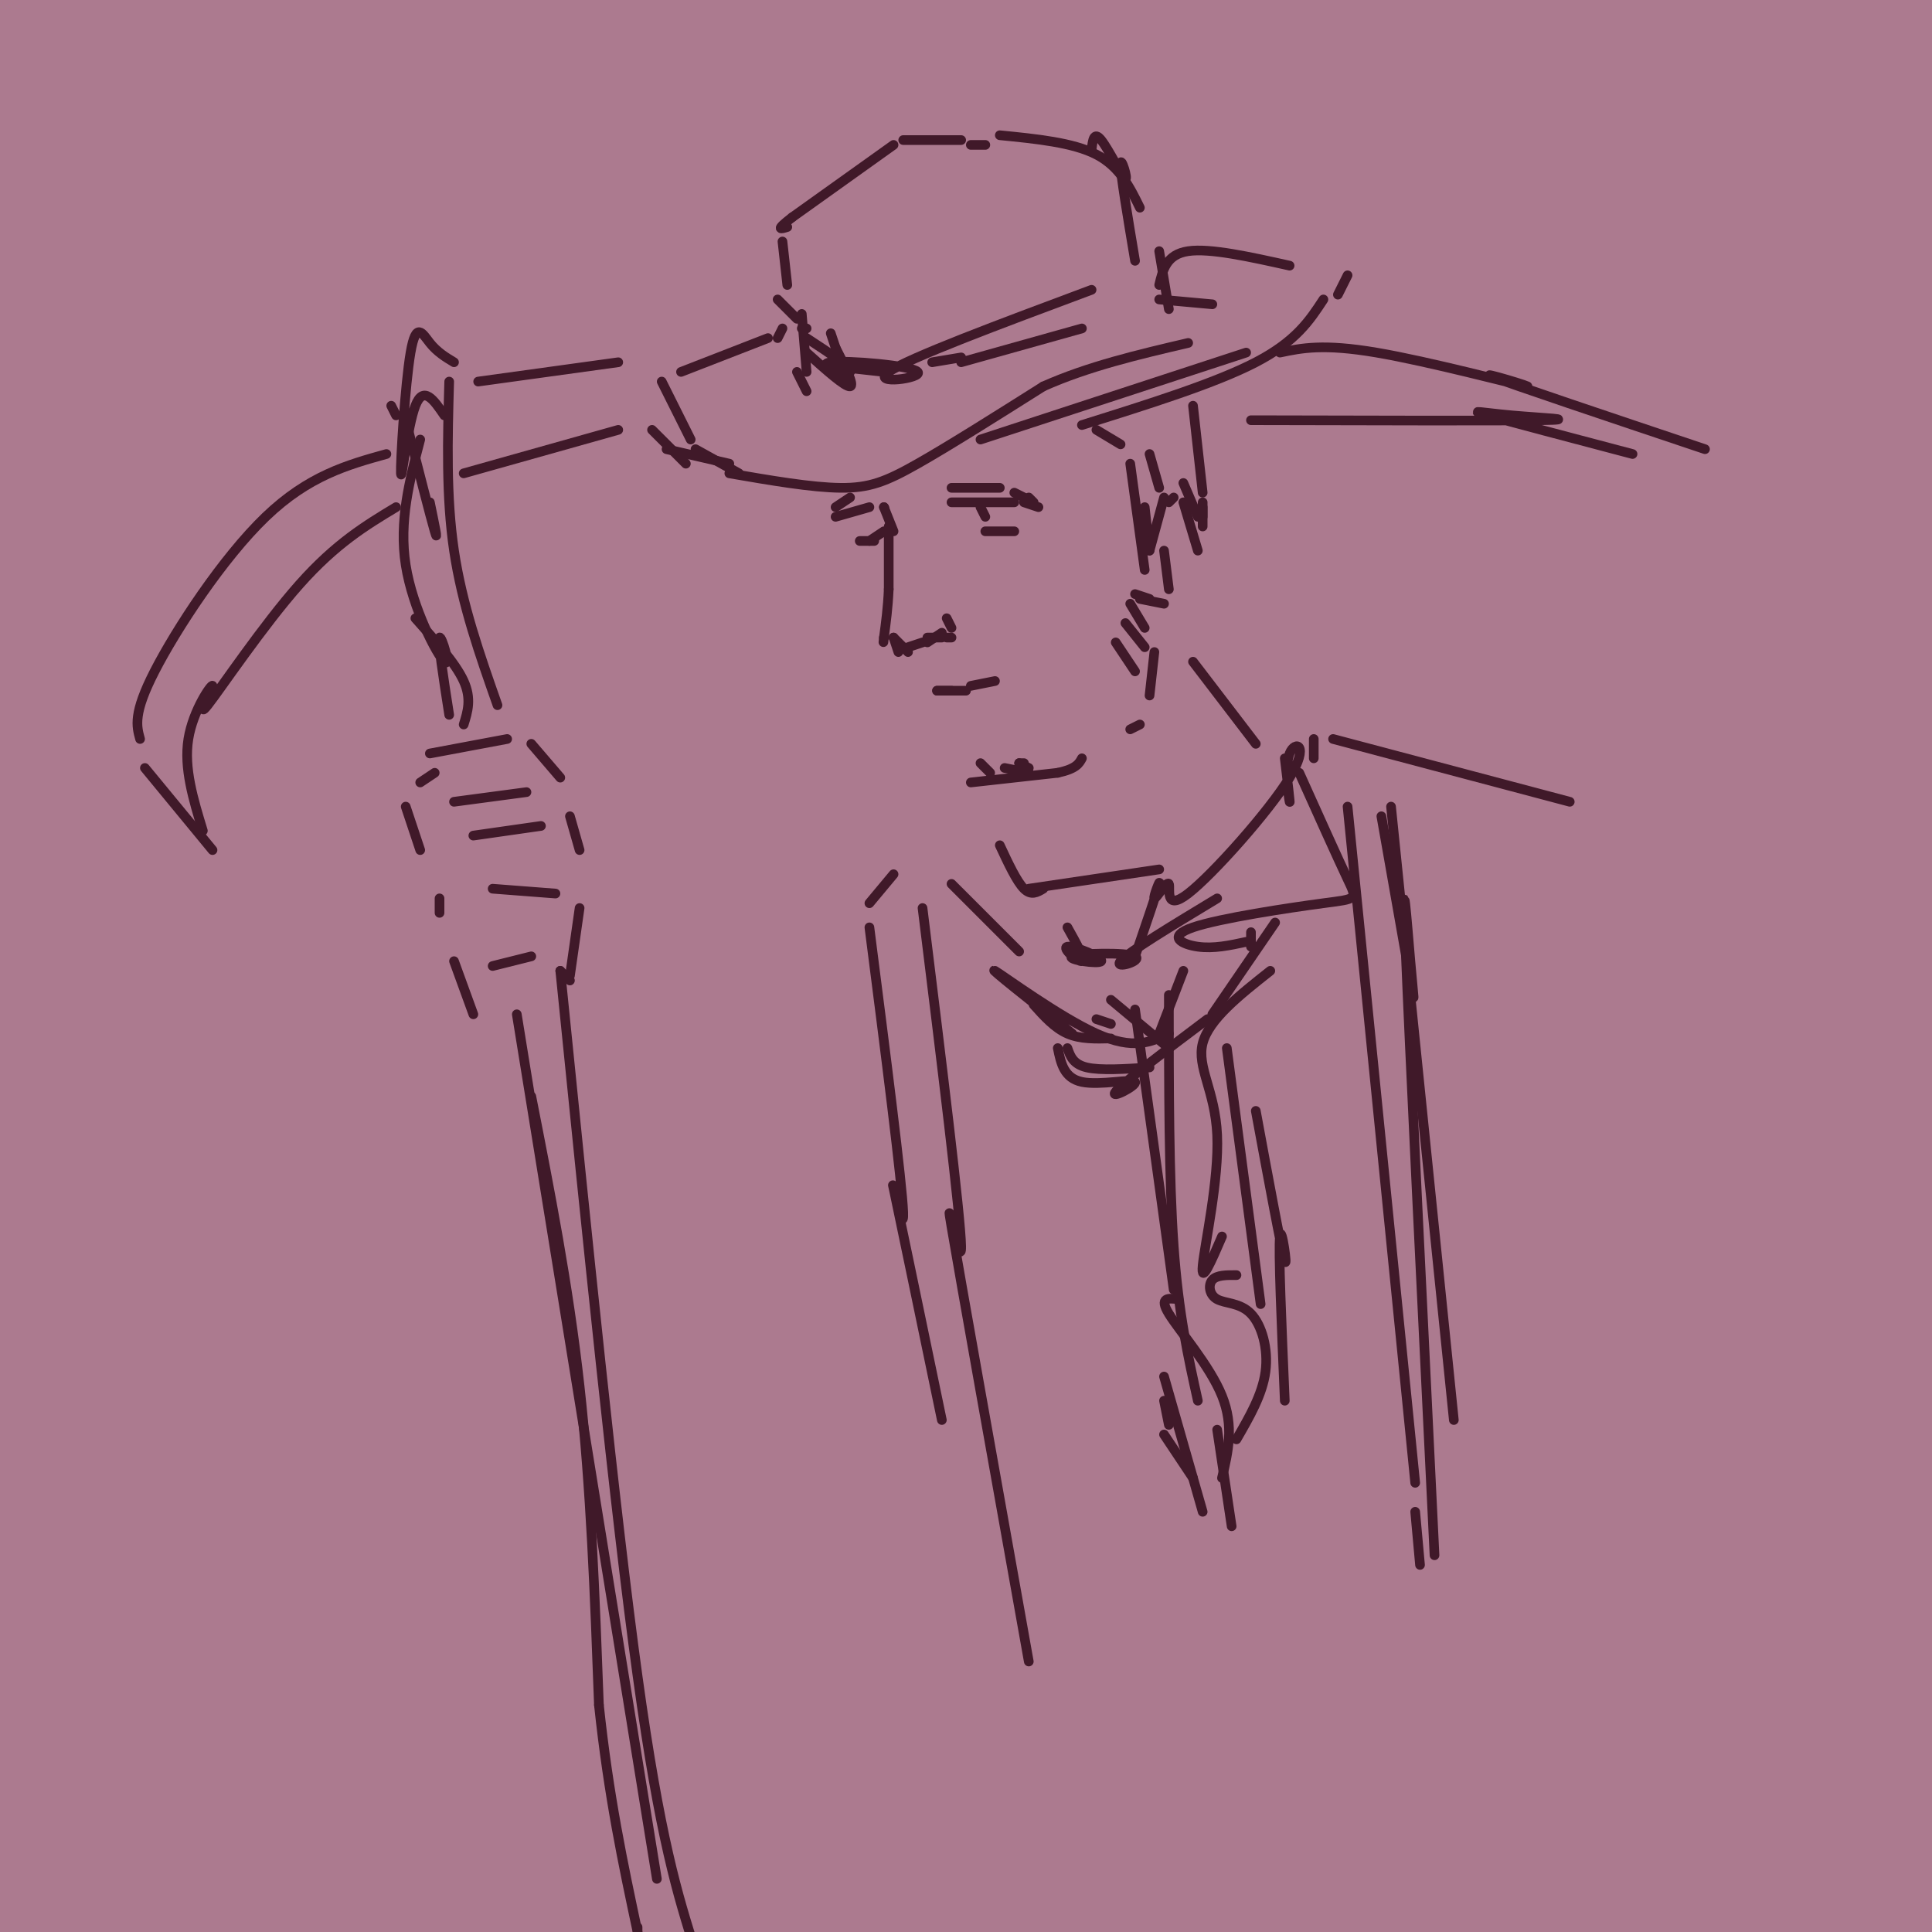 <svg viewBox='0 0 400 400' version='1.1' xmlns='http://www.w3.org/2000/svg' xmlns:xlink='http://www.w3.org/1999/xlink'><g fill='none' stroke='rgb(128,152,211)' stroke-width='1100' stroke-linecap='round' stroke-linejoin='round'><path d='M157,156c0.000,0.000 0.000,1.000 0,1'/></g>
<g fill='none' stroke='rgb(172,122,143)' stroke-width='1100' stroke-linecap='round' stroke-linejoin='round'><path d='M157,156c0.000,0.000 0.100,0.100 0.1,0.1'/></g>
<g fill='none' stroke='rgb(64,25,41)' stroke-width='2' stroke-linecap='round' stroke-linejoin='round'><path d='M204,30c0.000,0.000 -3.000,0.000 -3,0'/><path d='M199,29c0.000,0.000 -12.000,0.000 -12,0'/><path d='M185,30c0.000,0.000 -21.000,15.000 -21,15'/><path d='M164,45c-3.667,2.833 -2.333,2.417 -1,2'/><path d='M162,50c0.000,0.000 1.000,9.000 1,9'/><path d='M207,28c7.583,0.750 15.167,1.500 20,4c4.833,2.500 6.917,6.750 9,11'/><path d='M161,62c0.000,0.000 4.000,4.000 4,4'/><path d='M166,68c0.000,0.000 1.000,0.000 1,0'/><path d='M172,69c0.000,0.000 3.000,9.000 3,9'/><path d='M166,65c0.000,0.000 1.000,12.000 1,12'/><path d='M165,77c0.000,0.000 2.000,4.000 2,4'/><path d='M174,76c0.000,0.000 9.000,1.000 9,1'/><path d='M193,75c0.000,0.000 6.000,-1.000 6,-1'/><path d='M167,70c4.917,3.219 9.834,6.437 9,7c-0.834,0.563 -7.419,-1.530 -4,-2c3.419,-0.470 16.844,0.681 18,2c1.156,1.319 -9.955,2.805 -6,0c3.955,-2.805 22.978,-9.903 42,-17'/><path d='M199,75c0.000,0.000 25.000,-7.000 25,-7'/><path d='M173,72c2.000,3.917 4.000,7.833 3,8c-1.000,0.167 -5.000,-3.417 -9,-7'/><path d='M162,68c0.000,0.000 -1.000,2.000 -1,2'/><path d='M159,70c0.000,0.000 -18.000,7.000 -18,7'/><path d='M137,79c0.000,0.000 6.000,12.000 6,12'/><path d='M144,93c0.000,0.000 9.000,5.000 9,5'/><path d='M151,98c8.511,1.467 17.022,2.933 23,3c5.978,0.067 9.422,-1.267 16,-5c6.578,-3.733 16.289,-9.867 26,-16'/><path d='M216,80c9.333,-4.167 19.667,-6.583 30,-9'/><path d='M203,91c0.000,0.000 55.000,-18.000 55,-18'/><path d='M240,52c0.000,0.000 2.000,12.000 2,12'/><path d='M226,31c0.232,-1.958 0.464,-3.917 2,-2c1.536,1.917 4.375,7.708 5,8c0.625,0.292 -0.964,-4.917 -1,-3c-0.036,1.917 1.482,10.958 3,20'/><path d='M240,59c0.750,-3.167 1.500,-6.333 6,-7c4.500,-0.667 12.750,1.167 21,3'/><path d='M279,57c0.000,0.000 -2.000,4.000 -2,4'/><path d='M274,62c-2.833,4.333 -5.667,8.667 -14,13c-8.333,4.333 -22.167,8.667 -36,13'/><path d='M240,62c0.000,0.000 11.000,1.000 11,1'/><path d='M135,89c0.000,0.000 7.000,7.000 7,7'/><path d='M138,93c0.000,0.000 13.000,3.000 13,3'/><path d='M197,104c0.000,0.000 13.000,0.000 13,0'/><path d='M212,104c0.000,0.000 3.000,1.000 3,1'/><path d='M183,105c0.000,0.000 0.100,0.100 0.1,0.1'/><path d='M183,105c0.000,0.000 2.000,5.000 2,5'/><path d='M184,109c0.000,0.000 0.000,13.000 0,13'/><path d='M184,122c-0.167,3.833 -0.583,6.917 -1,10'/><path d='M183,132c-0.167,1.667 -0.083,0.833 0,0'/><path d='M185,132c0.000,0.000 1.000,3.000 1,3'/><path d='M185,132c0.000,0.000 3.000,3.000 3,3'/><path d='M188,134c0.000,0.000 3.000,-1.000 3,-1'/><path d='M196,128c0.000,0.000 1.000,2.000 1,2'/><path d='M197,132c0.000,0.000 -1.000,0.000 -1,0'/><path d='M192,132c0.000,0.000 3.000,0.000 3,0'/><path d='M192,133c0.000,0.000 3.000,-2.000 3,-2'/><path d='M194,143c0.000,0.000 3.000,0.000 3,0'/><path d='M194,143c0.000,0.000 6.000,0.000 6,0'/><path d='M201,142c0.000,0.000 5.000,-1.000 5,-1'/><path d='M203,105c0.000,0.000 1.000,2.000 1,2'/><path d='M204,110c0.000,0.000 6.000,0.000 6,0'/><path d='M197,101c0.000,0.000 10.000,0.000 10,0'/><path d='M210,102c0.000,0.000 2.000,1.000 2,1'/><path d='M213,103c0.000,0.000 1.000,1.000 1,1'/><path d='M180,105c0.000,0.000 -7.000,2.000 -7,2'/><path d='M173,105c0.000,0.000 3.000,-2.000 3,-2'/><path d='M178,112c0.000,0.000 3.000,0.000 3,0'/><path d='M180,112c0.000,0.000 3.000,-2.000 3,-2'/><path d='M227,89c0.000,0.000 5.000,3.000 5,3'/><path d='M238,94c0.000,0.000 2.000,7.000 2,7'/><path d='M237,105c0.000,0.000 1.000,9.000 1,9'/><path d='M234,96c0.000,0.000 3.000,22.000 3,22'/><path d='M235,123c0.000,0.000 3.000,1.000 3,1'/><path d='M236,124c0.000,0.000 5.000,1.000 5,1'/><path d='M238,114c0.000,0.000 3.000,-11.000 3,-11'/><path d='M242,104c0.000,0.000 1.000,-1.000 1,-1'/><path d='M245,104c0.000,0.000 3.000,10.000 3,10'/><path d='M249,105c0.000,0.000 0.000,2.000 0,2'/><path d='M242,122c0.000,0.000 -1.000,-8.000 -1,-8'/><path d='M245,100c0.000,0.000 3.000,7.000 3,7'/><path d='M247,84c0.000,0.000 2.000,18.000 2,18'/><path d='M249,104c0.000,0.000 0.000,5.000 0,5'/><path d='M203,158c0.000,0.000 2.000,2.000 2,2'/><path d='M201,162c0.000,0.000 18.000,-2.000 18,-2'/><path d='M219,160c3.833,-0.833 4.417,-1.917 5,-3'/><path d='M211,158c0.000,0.000 1.000,0.000 1,0'/><path d='M211,158c0.000,0.000 2.000,1.000 2,1'/><path d='M208,159c0.000,0.000 5.000,1.000 5,1'/><path d='M234,125c0.000,0.000 3.000,5.000 3,5'/><path d='M233,129c0.000,0.000 4.000,5.000 4,5'/><path d='M231,133c0.000,0.000 4.000,6.000 4,6'/><path d='M239,135c0.000,0.000 -1.000,9.000 -1,9'/><path d='M236,150c0.000,0.000 -2.000,1.000 -2,1'/><path d='M89,156c0.000,0.000 16.000,-3.000 16,-3'/><path d='M110,154c0.000,0.000 6.000,7.000 6,7'/><path d='M94,166c0.000,0.000 15.000,-2.000 15,-2'/><path d='M98,173c0.000,0.000 14.000,-2.000 14,-2'/><path d='M118,169c0.000,0.000 2.000,7.000 2,7'/><path d='M102,184c0.000,0.000 13.000,1.000 13,1'/><path d='M120,188c0.000,0.000 -2.000,14.000 -2,14'/><path d='M90,160c0.000,0.000 -3.000,2.000 -3,2'/><path d='M84,167c0.000,0.000 3.000,9.000 3,9'/><path d='M91,186c0.000,0.000 0.000,3.000 0,3'/><path d='M94,199c0.000,0.000 4.000,11.000 4,11'/><path d='M102,200c0.000,0.000 8.000,-2.000 8,-2'/><path d='M116,201c0.000,0.000 2.000,2.000 2,2'/><path d='M116,201c5.667,56.083 11.333,112.167 16,146c4.667,33.833 8.333,45.417 12,57'/><path d='M107,210c0.000,0.000 29.000,179.000 29,179'/><path d='M110,227c3.833,19.500 7.667,39.000 10,60c2.333,21.000 3.167,43.500 4,66'/><path d='M124,353c2.000,18.833 5.000,32.917 8,47'/><path d='M132,399c0.000,0.000 0.000,3.000 0,3'/><path d='M96,150c0.833,-2.667 1.667,-5.333 0,-9c-1.667,-3.667 -5.833,-8.333 -10,-13'/><path d='M82,86c0.000,0.000 -1.000,-2.000 -1,-2'/><path d='M89,104c0.917,4.417 1.833,8.833 1,6c-0.833,-2.833 -3.417,-12.917 -6,-23'/><path d='M92,86c-2.159,-3.166 -4.319,-6.332 -6,-2c-1.681,4.332 -2.884,16.161 -3,14c-0.116,-2.161 0.853,-18.313 2,-25c1.147,-6.687 2.470,-3.911 4,-2c1.530,1.911 3.265,2.955 5,4'/><path d='M93,79c-0.333,11.917 -0.667,23.833 1,35c1.667,11.167 5.333,21.583 9,32'/><path d='M87,91c-2.214,8.482 -4.429,16.964 -3,26c1.429,9.036 6.500,18.625 8,20c1.500,1.375 -0.571,-5.464 -1,-5c-0.429,0.464 0.786,8.232 2,16'/><path d='M80,94c-8.067,2.244 -16.133,4.489 -25,13c-8.867,8.511 -18.533,23.289 -23,32c-4.467,8.711 -3.733,11.356 -3,14'/><path d='M30,159c0.000,0.000 14.000,17.000 14,17'/><path d='M42,172c-1.984,-6.490 -3.968,-12.979 -3,-19c0.968,-6.021 4.888,-11.573 5,-11c0.112,0.573 -3.585,7.270 -1,4c2.585,-3.270 11.453,-16.506 19,-25c7.547,-8.494 13.774,-12.247 20,-16'/><path d='M96,98c0.000,0.000 32.000,-9.000 32,-9'/><path d='M99,79c0.000,0.000 29.000,-4.000 29,-4'/><path d='M265,73c4.476,-0.940 8.952,-1.881 20,0c11.048,1.881 28.667,6.583 31,7c2.333,0.417 -10.619,-3.452 -7,-2c3.619,1.452 23.810,8.226 44,15'/><path d='M259,87c25.708,0.065 51.417,0.131 60,0c8.583,-0.131 0.042,-0.458 -6,-1c-6.042,-0.542 -9.583,-1.298 -5,0c4.583,1.298 17.292,4.649 30,8'/><path d='M247,137c0.000,0.000 13.000,17.000 13,17'/><path d='M207,175c1.750,3.750 3.500,7.500 5,9c1.500,1.500 2.750,0.750 4,0'/><path d='M266,157c0.587,4.886 1.173,9.772 1,9c-0.173,-0.772 -1.107,-7.201 0,-10c1.107,-2.799 4.255,-1.967 0,5c-4.255,6.967 -15.914,20.068 -21,24c-5.086,3.932 -3.600,-1.307 -4,-2c-0.400,-0.693 -2.684,3.160 -3,3c-0.316,-0.160 1.338,-4.331 1,-3c-0.338,1.331 -2.669,8.166 -5,15'/><path d='M213,184c0.000,0.000 27.000,-4.000 27,-4'/><path d='M221,192c1.901,3.395 3.802,6.791 3,7c-0.802,0.209 -4.308,-2.768 -3,-3c1.308,-0.232 7.431,2.280 7,3c-0.431,0.720 -7.414,-0.353 -6,-1c1.414,-0.647 11.227,-0.866 13,0c1.773,0.866 -4.493,2.819 -3,1c1.493,-1.819 10.747,-7.409 20,-13'/><path d='M272,153c0.000,0.000 0.000,4.000 0,4'/><path d='M269,160c3.982,8.850 7.965,17.700 10,22c2.035,4.300 2.123,4.049 -5,5c-7.123,0.951 -21.456,3.102 -27,5c-5.544,1.898 -2.298,3.542 1,4c3.298,0.458 6.649,-0.271 10,-1'/><path d='M245,201c0.000,0.000 -5.000,13.000 -5,13'/><path d='M235,209c0.000,0.000 8.000,58.000 8,58'/><path d='M242,206c0.000,19.000 0.000,38.000 1,52c1.000,14.000 3.000,23.000 5,32'/><path d='M180,192c3.400,26.533 6.800,53.067 7,59c0.200,5.933 -2.800,-8.733 -2,-5c0.800,3.733 5.400,25.867 10,48'/><path d='M191,188c3.956,32.000 7.911,64.000 8,70c0.089,6.000 -3.689,-14.000 -2,-4c1.689,10.000 8.844,50.000 16,90'/><path d='M286,169c2.470,13.982 4.940,27.964 6,34c1.060,6.036 0.708,4.125 0,-4c-0.708,-8.125 -1.774,-22.464 -1,-3c0.774,19.464 3.387,72.732 6,126'/><path d='M288,167c0.000,0.000 13.000,127.000 13,127'/><path d='M197,183c0.000,0.000 14.000,14.000 14,14'/><path d='M276,153c0.000,0.000 49.000,13.000 49,13'/><path d='M279,167c0.000,0.000 14.000,140.000 14,140'/><path d='M293,313c0.000,0.000 1.000,11.000 1,11'/><path d='M252,296c0.000,0.000 3.000,20.000 3,20'/><path d='M227,211c0.000,0.000 3.000,1.000 3,1'/><path d='M230,207c0.000,0.000 12.000,10.000 12,10'/><path d='M214,208c2.167,2.417 4.333,4.833 7,6c2.667,1.167 5.833,1.083 9,1'/><path d='M221,217c0.583,1.667 1.167,3.333 4,4c2.833,0.667 7.917,0.333 13,0'/><path d='M259,193c0.000,0.000 0.000,3.000 0,3'/><path d='M264,191c0.000,0.000 -13.000,19.000 -13,19'/><path d='M242,214c-3.644,1.733 -7.289,3.467 -15,0c-7.711,-3.467 -19.489,-12.133 -21,-13c-1.511,-0.867 7.244,6.067 16,13'/><path d='M219,217c0.637,3.107 1.274,6.214 5,7c3.726,0.786 10.542,-0.750 11,0c0.458,0.750 -5.440,3.786 -4,2c1.440,-1.786 10.220,-8.393 19,-15'/><path d='M263,201c-6.369,5.030 -12.738,10.060 -14,15c-1.262,4.940 2.583,9.792 3,19c0.417,9.208 -2.595,22.774 -3,27c-0.405,4.226 1.798,-0.887 4,-6'/><path d='M254,217c0.000,0.000 7.000,53.000 7,53'/><path d='M256,264c-2.048,-0.013 -4.096,-0.026 -5,1c-0.904,1.026 -0.665,3.089 1,4c1.665,0.911 4.756,0.668 7,3c2.244,2.332 3.641,7.238 3,12c-0.641,4.762 -3.321,9.381 -6,14'/><path d='M260,230c2.667,14.400 5.333,28.800 6,31c0.667,2.200 -0.667,-7.800 -1,-5c-0.333,2.800 0.333,18.400 1,34'/><path d='M244,269c-2.067,-0.244 -4.133,-0.489 -2,3c2.133,3.489 8.467,10.711 11,17c2.533,6.289 1.267,11.644 0,17'/><path d='M241,297c0.000,0.000 6.000,9.000 6,9'/><path d='M241,285c0.000,0.000 8.000,28.000 8,28'/><path d='M241,290c0.000,0.000 1.000,5.000 1,5'/><path d='M180,187c0.000,0.000 5.000,-6.000 5,-6'/></g>
</svg>
